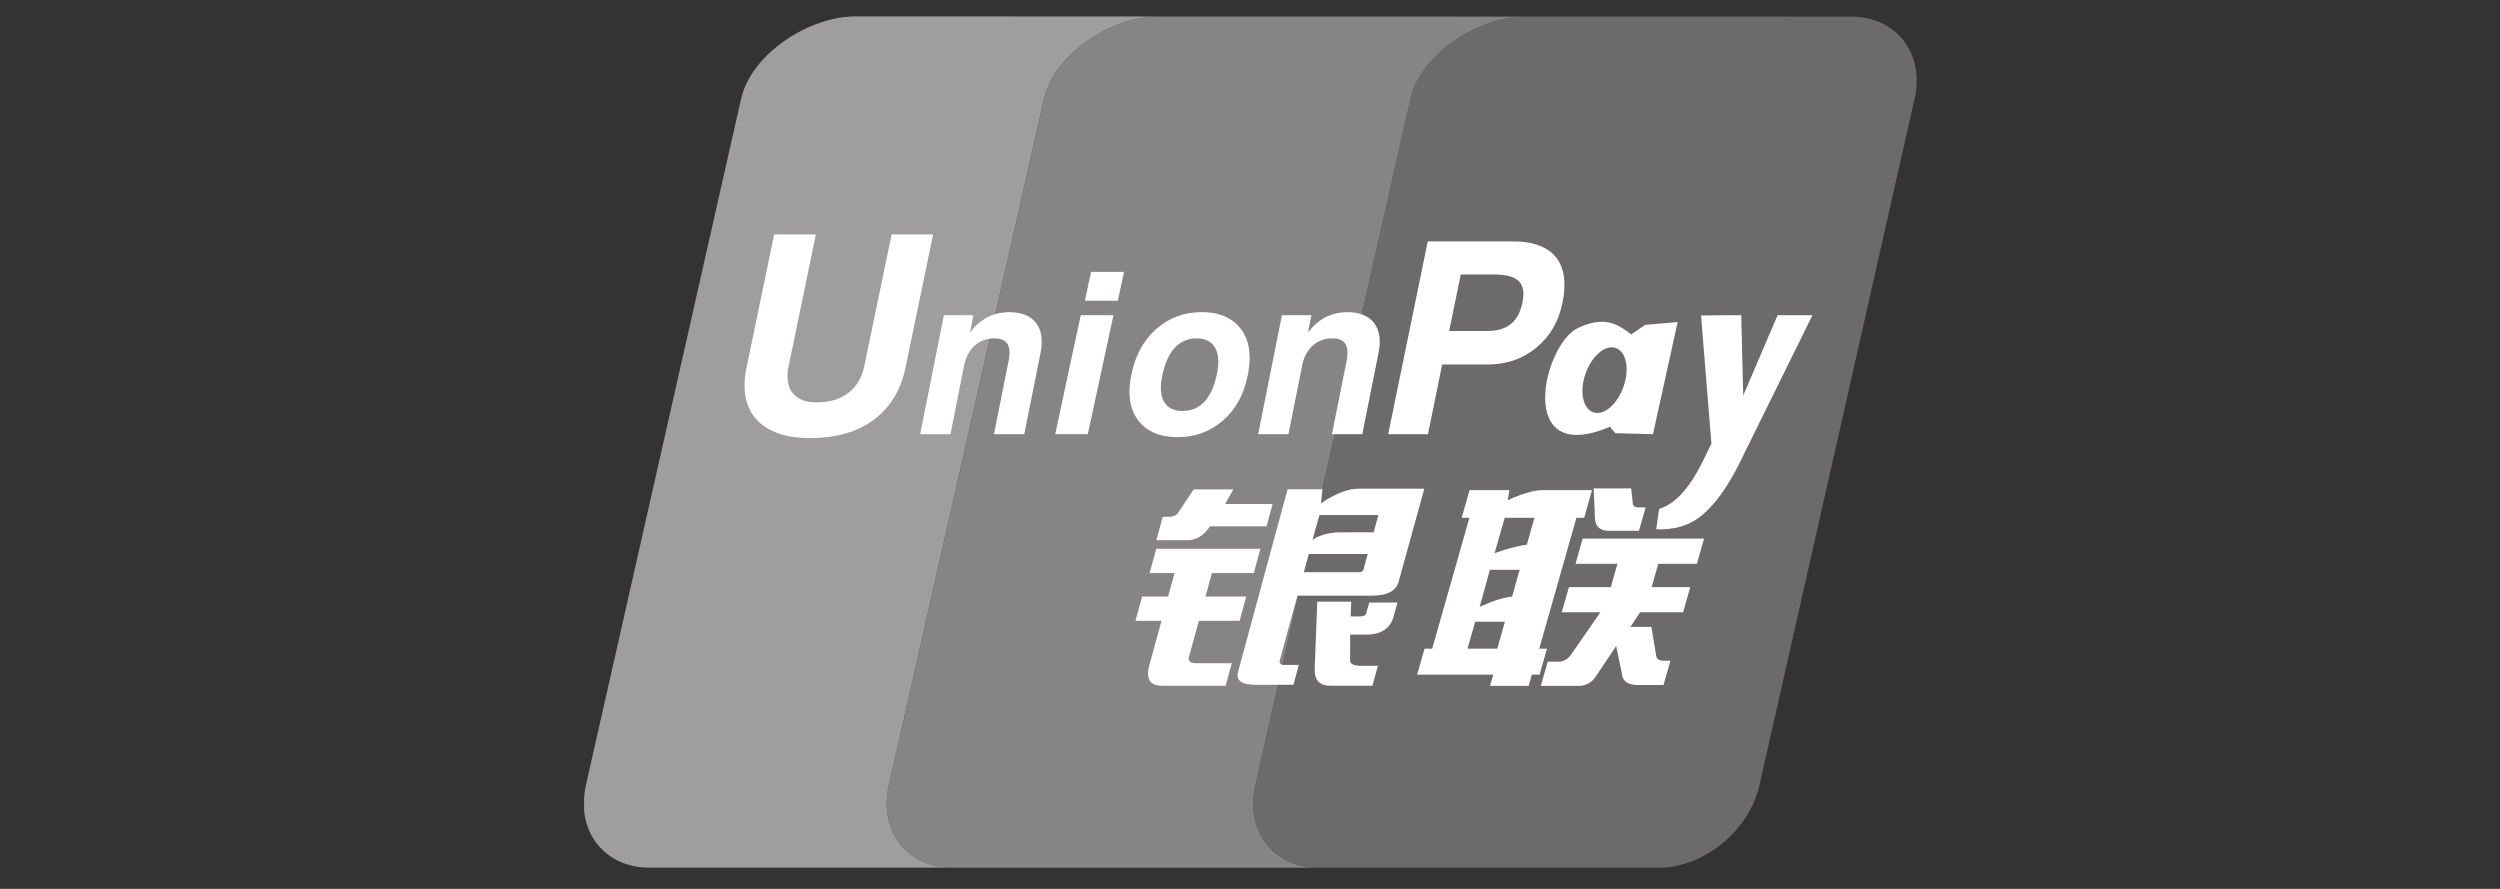 <svg width="90" height="32" viewBox="0 0 90 32" fill="none" xmlns="http://www.w3.org/2000/svg">
<rect x="0" y="0" width="90" height="32" fill="#333333" stroke="none"/>
<path d="M66.634 0.597L54.821 0.594H54.818C54.808 0.594 54.8 0.595 54.791 0.595C53.168 0.645 51.146 1.947 50.778 3.552L45.191 28.272C44.823 29.892 45.825 31.211 47.436 31.235H59.847C61.433 31.157 62.975 29.87 63.337 28.283L68.924 3.562C69.298 1.926 68.272 0.597 66.634 0.597Z" fill="#6C6A6A"/>
<path d="M45.191 28.275L50.778 3.555C51.146 1.95 53.167 0.648 54.79 0.598L50.093 0.595L41.63 0.594C40.002 0.627 37.955 1.938 37.587 3.555L31.998 28.275C31.629 29.895 32.632 31.214 34.242 31.238H47.435C45.824 31.214 44.822 29.895 45.191 28.275Z" fill="#868484"/>
<path d="M31.998 28.274L37.587 3.554C37.955 1.937 40.002 0.626 41.63 0.593L30.789 0.59C29.152 0.59 27.054 1.916 26.68 3.554L21.091 28.274C21.058 28.425 21.038 28.573 21.027 28.718V29.176C21.137 30.357 22.039 31.217 23.335 31.237H34.242C32.632 31.213 31.629 29.895 31.998 28.274Z" fill="#9F9D9D"/>
<path d="M41.859 18.606H42.065C42.253 18.606 42.38 18.542 42.439 18.417L42.973 17.619H44.4L44.103 18.144H45.814L45.597 18.948H43.56C43.325 19.301 43.037 19.467 42.69 19.447H41.629L41.859 18.606ZM41.625 19.758H45.375L45.136 20.631H43.628L43.398 21.474H44.865L44.627 22.348H43.159L42.818 23.593C42.733 23.802 42.844 23.895 43.149 23.874H44.345L44.123 24.686H41.827C41.392 24.686 41.242 24.437 41.379 23.938L41.815 22.348H40.877L41.115 21.474H42.053L42.283 20.631H41.386L41.625 19.758ZM47.611 17.613L47.552 18.124C47.552 18.124 48.259 17.593 48.902 17.593H51.276L50.368 20.88C50.293 21.256 49.97 21.443 49.4 21.443H46.709L46.078 23.75C46.042 23.874 46.093 23.938 46.229 23.938H46.758L46.564 24.654H45.218C44.701 24.654 44.486 24.499 44.571 24.186L46.353 17.613H47.611ZM49.621 18.542H47.502L47.249 19.429C47.249 19.429 47.602 19.174 48.191 19.165C48.78 19.156 49.451 19.165 49.451 19.165L49.621 18.542ZM48.853 20.599C49.01 20.621 49.098 20.559 49.108 20.412L49.238 19.945H47.116L46.938 20.599H48.853ZM47.422 21.661H48.646L48.623 22.191H48.948C49.113 22.191 49.195 22.138 49.195 22.034L49.291 21.692H50.308L50.172 22.191C50.057 22.607 49.753 22.824 49.258 22.846H48.606L48.603 23.75C48.591 23.895 48.722 23.969 48.992 23.969H49.605L49.407 24.686H47.938C47.526 24.705 47.324 24.509 47.328 24.093L47.422 21.661ZM32.598 13.234C32.432 14.047 32.047 14.672 31.451 15.115C30.86 15.551 30.097 15.77 29.163 15.77C28.285 15.77 27.641 15.546 27.23 15.099C26.945 14.78 26.803 14.376 26.803 13.887C26.803 13.685 26.827 13.468 26.875 13.234L27.87 8.438H29.372L28.391 13.18C28.363 13.299 28.349 13.421 28.351 13.543C28.349 13.786 28.409 13.985 28.532 14.141C28.709 14.372 28.998 14.486 29.4 14.486C29.863 14.486 30.244 14.373 30.539 14.145C30.835 13.919 31.028 13.598 31.114 13.18L32.099 8.438H33.593L32.598 13.234ZM38.907 11.347H40.084L39.162 15.628H37.988L38.907 11.347ZM39.278 9.788H40.465L40.243 10.827H39.056L39.278 9.788ZM41.126 15.302C40.818 15.008 40.662 14.611 40.661 14.108C40.661 14.021 40.666 13.924 40.678 13.816C40.689 13.708 40.703 13.602 40.724 13.504C40.863 12.809 41.16 12.257 41.618 11.85C42.075 11.441 42.626 11.236 43.272 11.236C43.801 11.236 44.22 11.384 44.527 11.679C44.834 11.976 44.988 12.377 44.988 12.887C44.988 12.975 44.981 13.076 44.969 13.184C44.956 13.291 44.94 13.398 44.92 13.504C44.784 14.189 44.488 14.735 44.03 15.135C43.572 15.537 43.022 15.738 42.381 15.738C41.85 15.738 41.432 15.593 41.126 15.302ZM43.368 14.454C43.575 14.23 43.724 13.889 43.814 13.435C43.828 13.364 43.84 13.29 43.847 13.216C43.855 13.144 43.858 13.076 43.858 13.014C43.858 12.75 43.791 12.545 43.656 12.4C43.522 12.254 43.331 12.182 43.084 12.182C42.758 12.182 42.493 12.296 42.285 12.525C42.075 12.755 41.926 13.102 41.833 13.563C41.82 13.634 41.809 13.705 41.8 13.774C41.792 13.845 41.79 13.912 41.791 13.972C41.791 14.235 41.859 14.437 41.994 14.58C42.128 14.723 42.318 14.794 42.568 14.794C42.895 14.794 43.16 14.681 43.368 14.454Z" fill="white"/>
<path d="M52.621 18.642L52.904 17.644H54.339L54.277 18.01C54.277 18.01 55.01 17.644 55.538 17.644H57.312L57.03 18.642H56.751L55.413 23.351H55.692L55.426 24.287H55.147L55.031 24.692H53.642L53.758 24.287H51.017L51.285 23.351H51.559L52.898 18.642H52.621ZM54.169 18.642L53.804 19.917C53.804 19.917 54.428 19.677 54.967 19.609C55.086 19.164 55.241 18.642 55.241 18.642H54.169ZM53.635 20.514L53.268 21.849C53.268 21.849 53.96 21.508 54.435 21.48C54.573 20.964 54.71 20.514 54.71 20.514L53.635 20.514ZM53.903 23.351L54.177 22.383H53.107L52.831 23.351H53.903ZM57.372 17.582H58.721L58.778 18.079C58.769 18.206 58.844 18.267 59.004 18.267H59.243L59.002 19.11H58.011C57.632 19.129 57.438 18.984 57.419 18.672L57.372 17.582ZM56.977 19.39H61.345L61.089 20.296H59.698L59.459 21.137H60.849L60.591 22.041H59.044L58.694 22.57H59.451L59.626 23.63C59.647 23.736 59.74 23.787 59.9 23.787H60.135L59.888 24.66H59.056C58.624 24.682 58.401 24.537 58.383 24.225L58.182 23.256L57.493 24.287C57.33 24.578 57.079 24.713 56.742 24.692H55.47L55.717 23.819H56.114C56.277 23.819 56.413 23.747 56.535 23.6L57.614 22.041H56.223L56.481 21.137H57.989L58.229 20.296H56.719L56.977 19.39ZM33.981 11.346H35.042L34.921 11.965L35.073 11.788C35.417 11.42 35.835 11.238 36.328 11.238C36.775 11.238 37.097 11.367 37.299 11.628C37.498 11.889 37.552 12.25 37.458 12.713L36.873 15.63H35.783L36.311 12.986C36.365 12.713 36.35 12.509 36.266 12.378C36.183 12.247 36.025 12.182 35.796 12.182C35.516 12.182 35.28 12.269 35.087 12.443C34.894 12.618 34.767 12.861 34.704 13.17L34.218 15.63H33.125L33.981 11.346ZM46.15 11.346H47.212L47.091 11.965L47.242 11.788C47.586 11.42 48.005 11.238 48.497 11.238C48.944 11.238 49.266 11.367 49.467 11.628C49.665 11.889 49.722 12.25 49.625 12.713L49.043 15.63H47.951L48.479 12.986C48.533 12.713 48.518 12.509 48.435 12.378C48.349 12.247 48.194 12.182 47.966 12.182C47.685 12.182 47.45 12.269 47.256 12.443C47.063 12.618 46.934 12.861 46.874 13.17L46.385 15.63H45.294L46.15 11.346ZM51.399 8.691H54.482C55.075 8.691 55.534 8.826 55.849 9.089C56.162 9.357 56.319 9.74 56.319 10.239V10.254C56.319 10.349 56.313 10.456 56.304 10.572C56.288 10.69 56.268 10.807 56.244 10.924C56.108 11.584 55.793 12.116 55.306 12.518C54.817 12.919 54.238 13.121 53.571 13.121H51.918L51.407 15.63H49.975L51.399 8.691ZM52.17 11.915H53.541C53.898 11.915 54.182 11.832 54.389 11.668C54.594 11.502 54.73 11.248 54.805 10.904C54.817 10.841 54.825 10.784 54.834 10.731C54.838 10.681 54.844 10.631 54.844 10.583C54.844 10.337 54.757 10.159 54.582 10.047C54.407 9.934 54.132 9.88 53.752 9.88H52.588L52.17 11.915ZM62.727 16.458C62.274 17.42 61.843 17.981 61.59 18.242C61.336 18.5 60.834 19.101 59.624 19.055L59.728 18.321C60.746 18.007 61.297 16.594 61.611 15.968L61.237 11.358L62.024 11.348H62.685L62.756 14.239L63.994 11.348H65.248L62.727 16.458ZM59.222 11.696L58.724 12.039C58.203 11.631 57.728 11.379 56.811 11.805C55.562 12.384 54.519 16.826 57.958 15.363L58.154 15.595L59.507 15.63L60.395 11.594L59.222 11.696ZM58.452 13.903C58.235 14.544 57.749 14.968 57.369 14.847C56.989 14.729 56.853 14.111 57.074 13.468C57.291 12.826 57.78 12.403 58.157 12.524C58.537 12.642 58.674 13.26 58.452 13.903Z" fill="white"/>
</svg>
